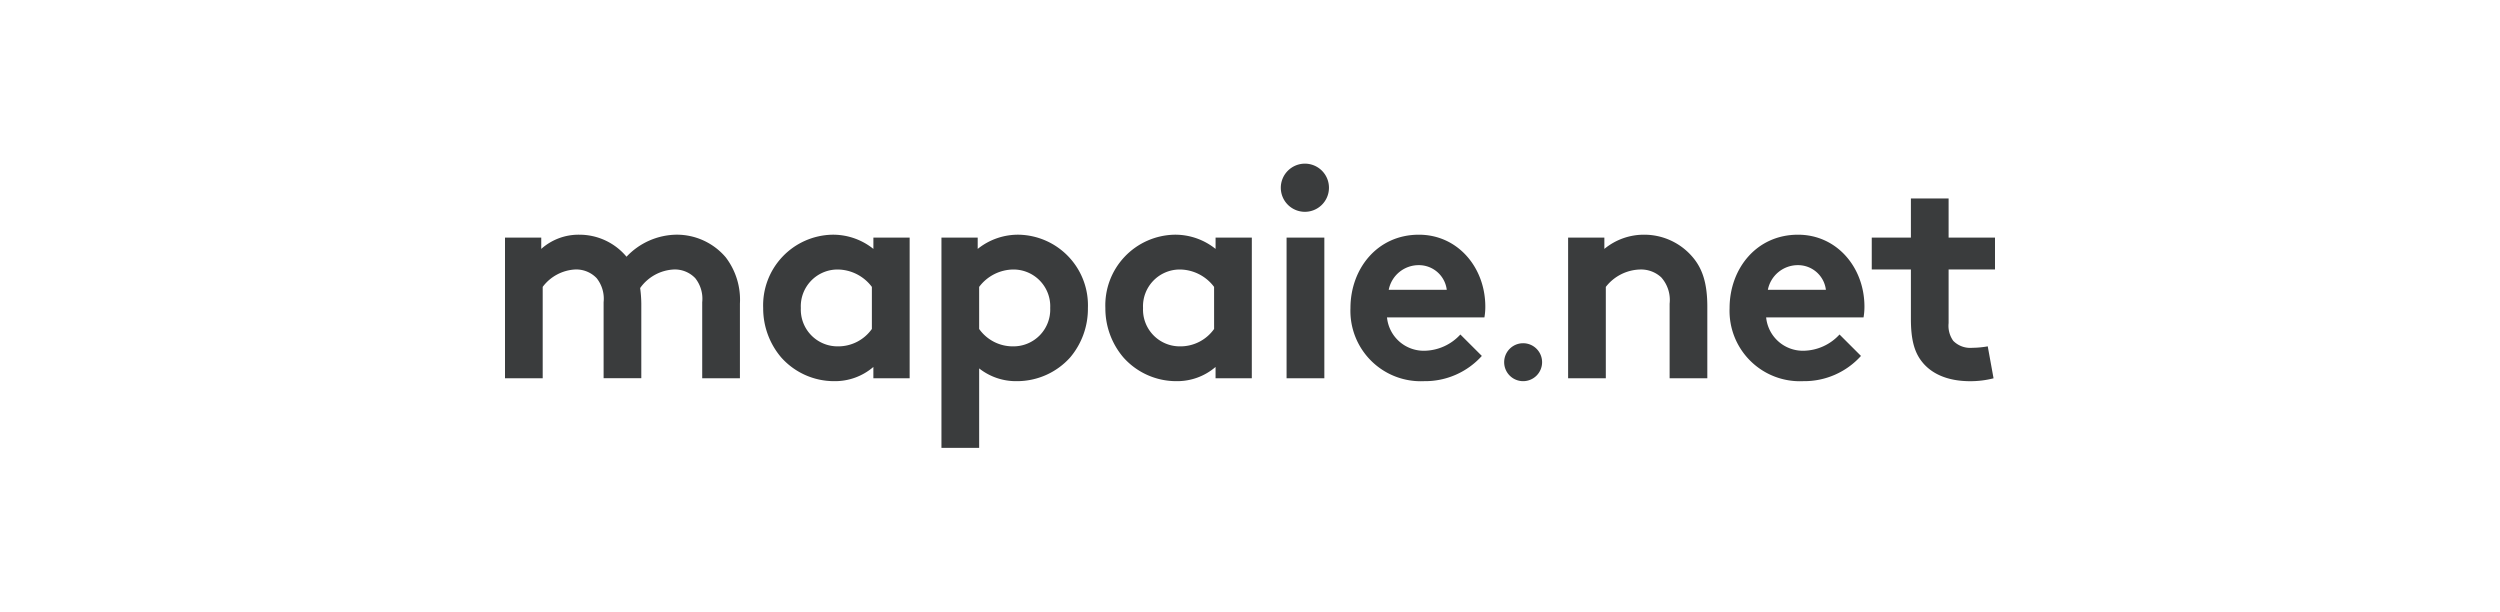 <svg xmlns="http://www.w3.org/2000/svg" xmlns:xlink="http://www.w3.org/1999/xlink" width="278" height="68" viewBox="0 0 278 68">
  <defs>
    <clipPath id="clip-path">
      <rect id="Rectangle_6463" data-name="Rectangle 6463" width="165.688" height="31.605" fill="none"/>
    </clipPath>
    <clipPath id="clip-INDUSTRIE_Construction_Mapaie.net_LOGO_278X68">
      <rect width="278" height="68"/>
    </clipPath>
  </defs>
  <g id="INDUSTRIE_Construction_Mapaie.net_LOGO_278X68" data-name="INDUSTRIE Construction / Mapaie.net_LOGO 278X68" clip-path="url(#clip-INDUSTRIE_Construction_Mapaie.net_LOGO_278X68)">
    <g id="Groupe_10028" data-name="Groupe 10028" transform="translate(56.156 18.198)">
      <g id="Groupe_10027" data-name="Groupe 10027" transform="translate(0 0)" clip-path="url(#clip-path)">
        <path id="Tracé_45299" data-name="Tracé 45299" d="M0,28.214V12.573H4.031v1.258a6.221,6.221,0,0,1,4.225-1.58A6.818,6.818,0,0,1,13.513,14.7a7.763,7.763,0,0,1,5.547-2.451,7.133,7.133,0,0,1,5.483,2.515,7.762,7.762,0,0,1,1.58,5.16v8.288H21.93v-8.45a3.675,3.675,0,0,0-.774-2.677,3.14,3.14,0,0,0-2.354-.967,4.883,4.883,0,0,0-3.773,2.064,13.745,13.745,0,0,1,.128,1.741v8.288H10.965v-8.45a3.675,3.675,0,0,0-.774-2.677,3.14,3.14,0,0,0-2.354-.967,4.834,4.834,0,0,0-3.645,1.935V28.214Z" transform="translate(0 -4.35)" fill="#3a3c3d"/>
        <path id="Tracé_45300" data-name="Tracé 45300" d="M60.8,28.214H56.766V26.957a6.539,6.539,0,0,1-4.353,1.58,7.864,7.864,0,0,1-5.9-2.644,8.4,8.4,0,0,1-2-5.483,7.851,7.851,0,0,1,7.675-8.159,7.163,7.163,0,0,1,4.58,1.58V12.573H60.8ZM56.6,18.056a4.809,4.809,0,0,0-3.87-1.935A4.091,4.091,0,0,0,48.7,20.41a4.087,4.087,0,0,0,4.128,4.257A4.581,4.581,0,0,0,56.6,22.732Z" transform="translate(-15.803 -4.35)" fill="#3a3c3d"/>
        <path id="Tracé_45301" data-name="Tracé 45301" d="M75.25,12.573h4.031v1.258a7.163,7.163,0,0,1,4.58-1.58,7.851,7.851,0,0,1,7.675,8.159,8.372,8.372,0,0,1-1.967,5.483,7.934,7.934,0,0,1-5.934,2.644,6.594,6.594,0,0,1-4.192-1.419v8.837H75.25Zm4.192,10.159a4.581,4.581,0,0,0,3.774,1.935,4.088,4.088,0,0,0,4.128-4.257,4.091,4.091,0,0,0-4.032-4.289,4.809,4.809,0,0,0-3.87,1.935Z" transform="translate(-26.717 -4.35)" fill="#3a3c3d"/>
        <path id="Tracé_45302" data-name="Tracé 45302" d="M119.795,28.214h-4.031V26.957a6.539,6.539,0,0,1-4.353,1.58,7.864,7.864,0,0,1-5.9-2.644,8.4,8.4,0,0,1-2-5.483,7.851,7.851,0,0,1,7.675-8.159,7.163,7.163,0,0,1,4.58,1.58V12.573h4.031ZM115.6,18.056a4.809,4.809,0,0,0-3.87-1.935A4.091,4.091,0,0,0,107.7,20.41a4.087,4.087,0,0,0,4.128,4.257,4.581,4.581,0,0,0,3.774-1.935Z" transform="translate(-36.75 -4.35)" fill="#3a3c3d"/>
        <path id="Tracé_45303" data-name="Tracé 45303" d="M136.5,0a2.678,2.678,0,1,1-2.742,2.677A2.685,2.685,0,0,1,136.5,0m2.1,23.865H134.4V8.224H138.6Z" transform="translate(-47.489 0)" fill="#3a3c3d"/>
        <path id="Tracé_45304" data-name="Tracé 45304" d="M160.378,25.731a8.486,8.486,0,0,1-6.417,2.806,7.822,7.822,0,0,1-8.192-8.127c0-4.353,2.967-8.159,7.611-8.159,4.321,0,7.385,3.644,7.385,8a6.82,6.82,0,0,1-.1,1.194H149.832a4.107,4.107,0,0,0,4.225,3.709,5.535,5.535,0,0,0,3.934-1.806Zm-3.9-7.353a3.119,3.119,0,0,0-3.1-2.741,3.392,3.392,0,0,0-3.354,2.741Z" transform="translate(-51.754 -4.35)" fill="#3a3c3d"/>
        <path id="Tracé_45305" data-name="Tracé 45305" d="M174.314,30.963a2.109,2.109,0,1,1,0,4.217,2.109,2.109,0,0,1,0-4.217" transform="translate(-61.144 -10.993)" fill="#3a3c3d"/>
        <path id="Tracé_45306" data-name="Tracé 45306" d="M183.295,28.214V12.573h4.031v1.258a6.9,6.9,0,0,1,4.419-1.58,7.047,7.047,0,0,1,5.418,2.515c1.033,1.225,1.612,2.806,1.612,5.482v7.966h-4.192V19.926a3.778,3.778,0,0,0-.935-2.934,3.3,3.3,0,0,0-2.355-.871,4.994,4.994,0,0,0-3.805,1.935V28.214Z" transform="translate(-65.077 -4.35)" fill="#3a3c3d"/>
        <path id="Tracé_45307" data-name="Tracé 45307" d="M225.745,25.731a8.488,8.488,0,0,1-6.418,2.806,7.822,7.822,0,0,1-8.192-8.127c0-4.353,2.967-8.159,7.611-8.159,4.321,0,7.385,3.644,7.385,8a6.887,6.887,0,0,1-.1,1.194H215.2a4.108,4.108,0,0,0,4.225,3.709,5.537,5.537,0,0,0,3.935-1.806Zm-3.9-7.353a3.119,3.119,0,0,0-3.1-2.741,3.393,3.393,0,0,0-3.354,2.741Z" transform="translate(-74.961 -4.35)" fill="#3a3c3d"/>
        <path id="Tracé_45308" data-name="Tracé 45308" d="M249.191,26a10.322,10.322,0,0,1-2.612.322c-2.515,0-4.354-.838-5.418-2.257C240.354,23,240,21.61,240,19.385V13.9h-4.353V10.354H240V6h4.193v4.353h5.16V13.9h-5.16v5.967a2.88,2.88,0,0,0,.516,1.967,2.656,2.656,0,0,0,2.128.774,10.218,10.218,0,0,0,1.709-.161Z" transform="translate(-83.664 -2.131)" fill="#3a3c3d"/>
      </g>
    </g>
  </g>
</svg>
